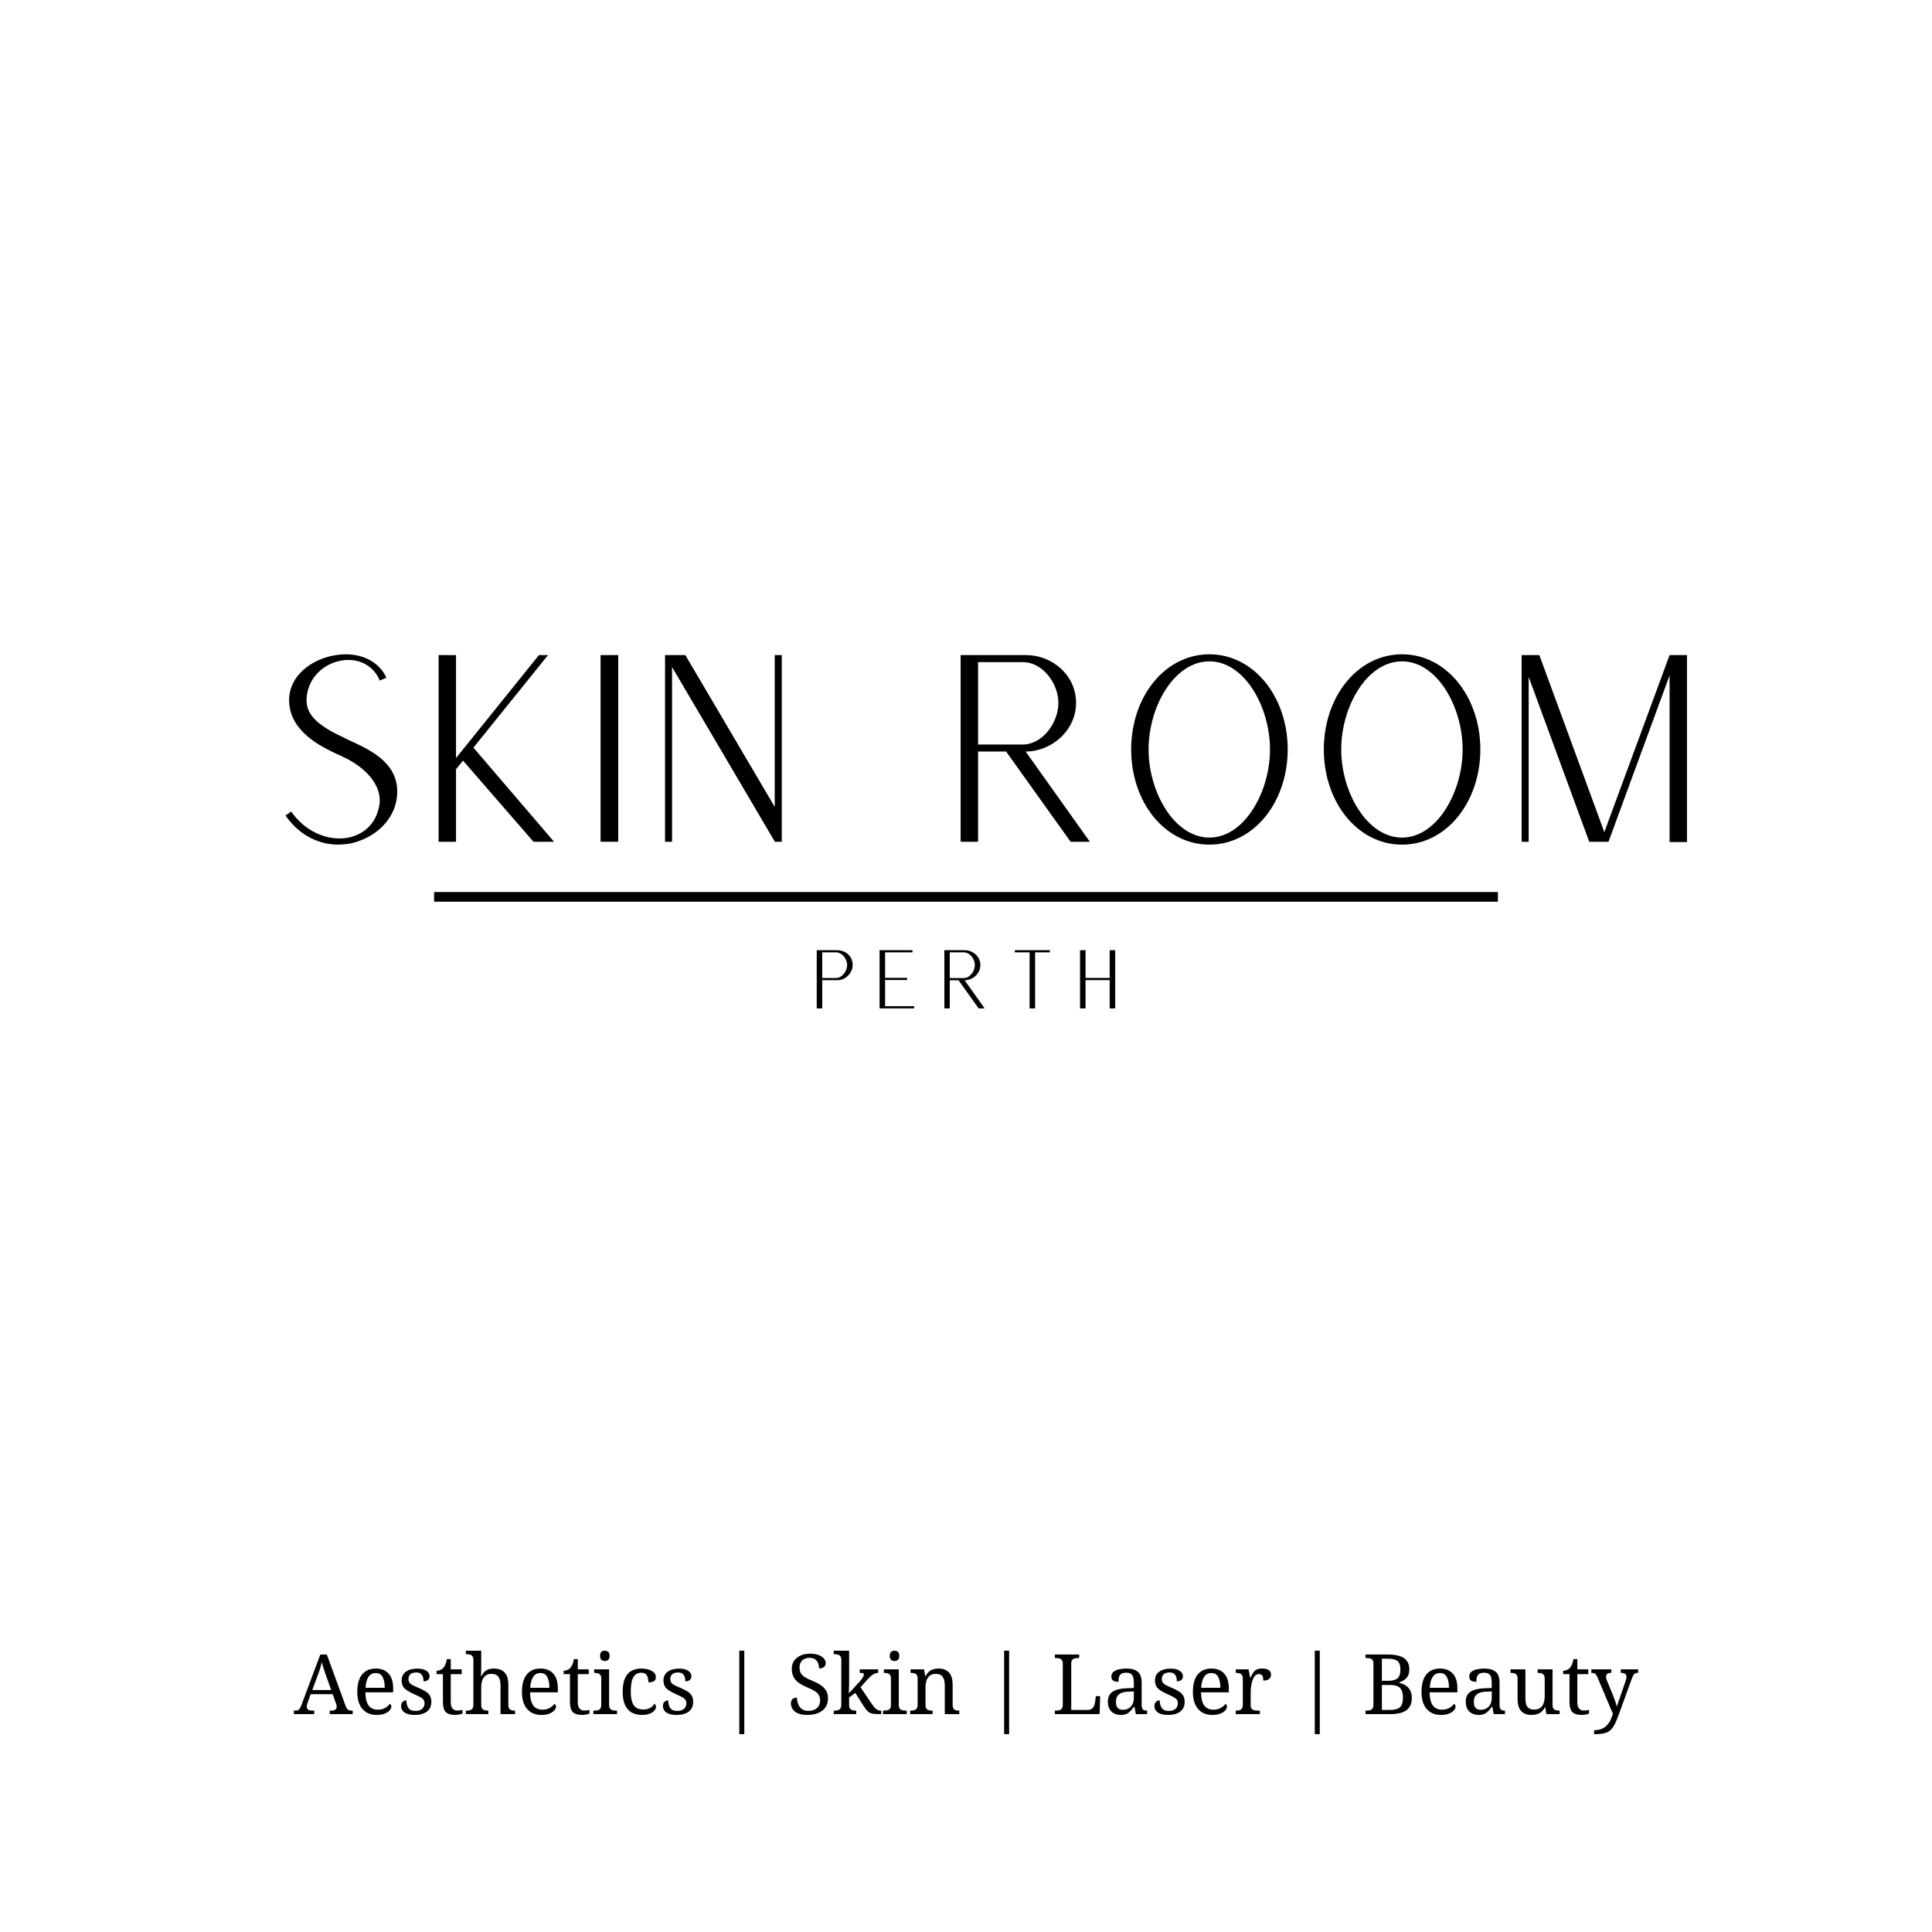 <svg xmlns="http://www.w3.org/2000/svg" xmlns:xlink="http://www.w3.org/1999/xlink" width="1080" zoomAndPan="magnify" viewBox="0 0 810 810" height="1080" preserveAspectRatio="xMidYMid meet" version="1.0"><defs><g/><clipPath id="e98843f2cb"><path d="M 182.004 373.992 L 627.996 373.992 L 627.996 378.047 L 182.004 378.047 Z M 182.004 373.992 " clip-rule="nonzero"/></clipPath></defs><g fill="#000000" fill-opacity="1"><g transform="translate(55.479, 352.912)"><g/></g></g><g fill="#000000" fill-opacity="1"><g transform="translate(110.965, 352.912)"><g><path d="M 30.844 1.203 C 33.578 1.094 35.094 0.984 37.172 0.438 C 46.984 -2.188 54.172 -9.375 55.375 -18.203 C 57.328 -32.484 44.797 -38.266 35.531 -42.516 C 34.984 -42.734 34.328 -43.062 33.797 -43.375 C 23.875 -47.953 17.328 -52.422 17.547 -59.625 C 18.094 -76.625 41.859 -82.734 48.281 -67.578 L 51.016 -68.781 C 48.281 -75.094 40.328 -80.328 28.672 -78.047 C 19.188 -76.188 10.469 -69.438 10.25 -59.844 C 9.922 -46.328 23.875 -39.781 30.625 -36.625 C 31.281 -36.406 31.828 -36.078 32.484 -35.75 C 42.734 -31.172 49.484 -23.219 48.062 -15.156 C 45.016 1.969 22.453 3.484 11.125 -12.641 L 8.719 -11.016 C 15.047 -1.969 23.547 1.203 30.844 1.203 Z M 30.844 1.203 "/></g></g></g><g fill="#000000" fill-opacity="1"><g transform="translate(172.984, 352.912)"><g><path d="M 10.906 0 L 18.203 0 L 18.203 -30.406 L 21.141 -34.016 L 50.688 0 L 59.297 0 L 25.5 -39.453 L 56.781 -78.266 L 52.969 -78.266 L 18.203 -35.094 L 18.203 -78.266 L 10.906 -78.266 Z M 10.906 0 "/></g></g></g><g fill="#000000" fill-opacity="1"><g transform="translate(240.888, 352.912)"><g><path d="M 10.906 0 L 18.312 0 L 18.312 -78.266 L 10.906 -78.266 Z M 10.906 0 "/></g></g></g><g fill="#000000" fill-opacity="1"><g transform="translate(267.919, 352.912)"><g><path d="M 10.906 0 L 13.844 0 L 13.844 -73.25 L 56.891 -0.109 L 56.891 0 L 59.844 0 L 59.844 -78.266 L 56.891 -78.266 L 56.891 -14.609 L 19.406 -78.266 L 10.906 -78.266 Z M 10.906 0 "/></g></g></g><g fill="#000000" fill-opacity="1"><g transform="translate(336.368, 352.912)"><g/></g></g><g fill="#000000" fill-opacity="1"><g transform="translate(391.847, 352.912)"><g><path d="M 10.906 0 L 18.203 0 L 18.203 -37.828 L 29.969 -37.828 L 57 0 L 65.078 0 L 38.156 -37.828 C 49.047 -37.828 59.297 -46.656 59.297 -58.203 C 59.297 -70.094 49.047 -78.266 38.375 -78.266 L 10.906 -78.266 Z M 18.203 -40.766 L 18.203 -75.312 L 36.953 -75.312 C 45.234 -75.312 51.891 -66.484 51.891 -58.203 C 51.891 -49.922 45.234 -40.766 36.953 -40.766 Z M 18.203 -40.766 "/></g></g></g><g fill="#000000" fill-opacity="1"><g transform="translate(465.529, 352.912)"><g><path d="M 41.531 1.203 C 60.172 1.203 74.344 -16.672 74.344 -38.688 C 74.344 -60.719 60.172 -78.594 41.531 -78.594 C 22.781 -78.594 8.719 -60.719 8.719 -38.688 C 8.719 -16.672 22.781 1.203 41.531 1.203 Z M 41.531 -1.75 C 26.812 -1.75 16.016 -20.812 16.016 -38.688 C 16.016 -56.688 26.812 -75.641 41.531 -75.641 C 56.141 -75.641 66.922 -56.688 66.922 -38.688 C 66.922 -20.812 56.141 -1.75 41.531 -1.75 Z M 41.531 -1.75 "/></g></g></g><g fill="#000000" fill-opacity="1"><g transform="translate(546.295, 352.912)"><g><path d="M 41.531 1.203 C 60.172 1.203 74.344 -16.672 74.344 -38.688 C 74.344 -60.719 60.172 -78.594 41.531 -78.594 C 22.781 -78.594 8.719 -60.719 8.719 -38.688 C 8.719 -16.672 22.781 1.203 41.531 1.203 Z M 41.531 -1.75 C 26.812 -1.75 16.016 -20.812 16.016 -38.688 C 16.016 -56.688 26.812 -75.641 41.531 -75.641 C 56.141 -75.641 66.922 -56.688 66.922 -38.688 C 66.922 -20.812 56.141 -1.75 41.531 -1.75 Z M 41.531 -1.75 "/></g></g></g><g fill="#000000" fill-opacity="1"><g transform="translate(627.061, 352.912)"><g><path d="M 10.906 -78.266 L 10.906 0 L 13.844 0 L 13.844 -69.109 L 39.234 0 L 47.312 0 L 72.922 -69.766 L 72.922 0.109 L 80.219 0.109 L 80.219 -78.266 L 72.922 -78.266 L 45.562 -4.031 L 18.312 -78.266 Z M 10.906 -78.266 "/></g></g></g><g clip-path="url(#e98843f2cb)"><path fill="#000000" d="M 182.004 359.184 L 628.035 359.184 L 628.035 392.34 L 182.004 392.34 Z M 182.004 359.184 " fill-opacity="1" fill-rule="nonzero"/></g><g fill="#000000" fill-opacity="1"><g transform="translate(339.012, 422.778)"><g><path d="M 3.406 0 L 5.719 0 L 5.719 -11.828 L 12.234 -11.828 C 15.203 -11.828 18.469 -14.594 18.469 -18.188 C 18.469 -21.891 15.578 -24.406 11.906 -24.406 L 3.406 -24.406 Z M 5.719 -12.75 L 5.719 -23.5 L 11.484 -23.5 C 14.047 -23.5 16.156 -20.781 16.156 -18.188 C 16.156 -15.609 14.047 -12.75 11.484 -12.75 Z M 5.719 -12.75 "/></g></g></g><g fill="#000000" fill-opacity="1"><g transform="translate(365.36, 422.778)"><g><path d="M 3.406 0 L 17.922 0 L 17.922 -0.922 L 5.719 -0.922 L 5.719 -11.906 L 14.922 -11.906 L 14.922 -12.812 L 5.719 -12.812 L 5.719 -23.5 L 17.203 -23.5 L 17.203 -24.406 L 3.406 -24.406 Z M 3.406 0 "/></g></g></g><g fill="#000000" fill-opacity="1"><g transform="translate(392.524, 422.778)"><g><path d="M 3.406 0 L 5.672 0 L 5.672 -11.797 L 9.344 -11.797 L 17.781 0 L 20.297 0 L 11.906 -11.797 C 15.297 -11.797 18.5 -14.547 18.5 -18.156 C 18.5 -21.859 15.297 -24.406 11.969 -24.406 L 3.406 -24.406 Z M 5.672 -12.719 L 5.672 -23.5 L 11.531 -23.5 C 14.109 -23.5 16.188 -20.734 16.188 -18.156 C 16.188 -15.578 14.109 -12.719 11.531 -12.719 Z M 5.672 -12.719 "/></g></g></g><g fill="#000000" fill-opacity="1"><g transform="translate(422.067, 422.778)"><g><path d="M 9.594 0 L 11.906 0 L 11.906 -23.5 L 18.094 -23.5 L 18.094 -24.406 L 3.406 -24.406 L 3.406 -23.5 L 9.594 -23.5 Z M 9.594 0 "/></g></g></g><g fill="#000000" fill-opacity="1"><g transform="translate(449.4, 422.778)"><g><path d="M 3.406 0 L 5.719 0 L 5.719 -11.859 L 15.844 -11.859 L 15.844 0 L 18.156 0 L 18.156 -24.406 L 15.844 -24.406 L 15.844 -12.781 L 5.719 -12.781 L 5.719 -24.406 L 3.406 -24.406 Z M 3.406 0 "/></g></g></g><g fill="#000000" fill-opacity="1"><g transform="translate(123.199, 718.65)"><g><path d="M 0 0 L 0 -1.469 L 0.672 -1.469 C 1.129 -1.469 1.5 -1.535 1.781 -1.672 C 2.062 -1.816 2.316 -2.086 2.547 -2.484 C 2.785 -2.879 3.047 -3.453 3.328 -4.203 L 11.094 -24.984 L 13.828 -24.984 L 21.734 -3.328 C 21.922 -2.836 22.117 -2.457 22.328 -2.188 C 22.535 -1.914 22.789 -1.727 23.094 -1.625 C 23.406 -1.52 23.781 -1.469 24.219 -1.469 L 24.672 -1.469 L 24.672 0 L 15.047 0 L 15.047 -1.469 L 15.859 -1.469 C 16.555 -1.469 17.078 -1.602 17.422 -1.875 C 17.773 -2.145 17.953 -2.57 17.953 -3.156 C 17.953 -3.289 17.941 -3.422 17.922 -3.547 C 17.898 -3.68 17.867 -3.82 17.828 -3.969 C 17.797 -4.125 17.742 -4.281 17.672 -4.438 L 16.281 -8.359 L 7.062 -8.359 L 5.734 -4.688 C 5.672 -4.5 5.613 -4.312 5.562 -4.125 C 5.52 -3.938 5.484 -3.766 5.453 -3.609 C 5.43 -3.461 5.422 -3.32 5.422 -3.188 C 5.422 -2.602 5.613 -2.172 6 -1.891 C 6.383 -1.609 6.961 -1.469 7.734 -1.469 L 8.547 -1.469 L 8.547 0 Z M 7.734 -10.109 L 15.641 -10.109 L 13.469 -16.234 C 13.238 -16.941 13.008 -17.609 12.781 -18.234 C 12.562 -18.867 12.363 -19.477 12.188 -20.062 C 12.02 -20.645 11.863 -21.211 11.719 -21.766 C 11.602 -21.211 11.469 -20.672 11.312 -20.141 C 11.164 -19.617 11 -19.07 10.812 -18.5 C 10.625 -17.926 10.391 -17.281 10.109 -16.562 Z M 7.734 -10.109 "/></g></g></g><g fill="#000000" fill-opacity="1"><g transform="translate(147.868, 718.65)"><g><path d="M 10.047 0.344 C 7.504 0.344 5.516 -0.492 4.078 -2.172 C 2.641 -3.848 1.922 -6.203 1.922 -9.234 C 1.922 -12.504 2.598 -14.969 3.953 -16.625 C 5.305 -18.281 7.219 -19.109 9.688 -19.109 C 11.957 -19.109 13.738 -18.406 15.031 -17 C 16.32 -15.602 16.969 -13.52 16.969 -10.75 L 16.969 -9.141 L 5.312 -9.141 C 5.363 -6.586 5.828 -4.734 6.703 -3.578 C 7.578 -2.43 8.852 -1.859 10.531 -1.859 C 11.75 -1.859 12.781 -2.109 13.625 -2.609 C 14.477 -3.109 15.117 -3.676 15.547 -4.312 C 15.703 -4.238 15.848 -4.094 15.984 -3.875 C 16.129 -3.664 16.203 -3.41 16.203 -3.109 C 16.203 -2.648 15.977 -2.148 15.531 -1.609 C 15.094 -1.078 14.414 -0.617 13.5 -0.234 C 12.594 0.148 11.441 0.344 10.047 0.344 Z M 13.438 -11.031 C 13.438 -12.895 13.148 -14.391 12.578 -15.516 C 12.004 -16.648 11.02 -17.219 9.625 -17.219 C 8.344 -17.219 7.344 -16.688 6.625 -15.625 C 5.914 -14.562 5.504 -13.031 5.391 -11.031 Z M 13.438 -11.031 "/></g></g></g><g fill="#000000" fill-opacity="1"><g transform="translate(166.589, 718.65)"><g><path d="M 7.344 0.344 C 6.176 0.344 5.16 0.207 4.297 -0.062 C 3.441 -0.344 2.773 -0.758 2.297 -1.312 C 1.816 -1.863 1.578 -2.547 1.578 -3.359 C 1.578 -3.992 1.703 -4.484 1.953 -4.828 C 2.211 -5.18 2.508 -5.426 2.844 -5.562 C 3.188 -5.707 3.5 -5.781 3.781 -5.781 C 3.781 -4.562 4.051 -3.516 4.594 -2.641 C 5.145 -1.766 6.133 -1.328 7.562 -1.328 C 8.801 -1.328 9.75 -1.625 10.406 -2.219 C 11.07 -2.812 11.406 -3.578 11.406 -4.516 C 11.406 -5.098 11.281 -5.578 11.031 -5.953 C 10.789 -6.328 10.359 -6.691 9.734 -7.047 C 9.117 -7.41 8.242 -7.836 7.109 -8.328 C 5.91 -8.867 4.922 -9.391 4.141 -9.891 C 3.359 -10.391 2.773 -10.973 2.391 -11.641 C 2.004 -12.305 1.812 -13.141 1.812 -14.141 C 1.812 -15.723 2.41 -16.941 3.609 -17.797 C 4.816 -18.648 6.414 -19.078 8.406 -19.078 C 9.52 -19.078 10.457 -18.93 11.219 -18.641 C 11.977 -18.348 12.551 -17.957 12.938 -17.469 C 13.32 -16.977 13.516 -16.441 13.516 -15.859 C 13.516 -15.223 13.297 -14.711 12.859 -14.328 C 12.43 -13.941 11.805 -13.75 10.984 -13.75 C 10.984 -14.914 10.738 -15.828 10.25 -16.484 C 9.758 -17.141 9.004 -17.469 7.984 -17.469 C 6.785 -17.469 5.93 -17.203 5.422 -16.672 C 4.91 -16.148 4.656 -15.484 4.656 -14.672 C 4.656 -13.773 4.988 -13.086 5.656 -12.609 C 6.32 -12.141 7.438 -11.586 9 -10.953 C 10.227 -10.441 11.227 -9.926 12 -9.406 C 12.77 -8.895 13.336 -8.301 13.703 -7.625 C 14.066 -6.945 14.25 -6.117 14.25 -5.141 C 14.25 -3.328 13.617 -1.957 12.359 -1.031 C 11.098 -0.113 9.426 0.344 7.344 0.344 Z M 7.344 0.344 "/></g></g></g><g fill="#000000" fill-opacity="1"><g transform="translate(182.37, 718.65)"><g><path d="M 8.406 0.344 C 6.625 0.344 5.332 -0.055 4.531 -0.859 C 3.727 -1.66 3.328 -3.066 3.328 -5.078 L 3.328 -16.766 L 0.672 -16.766 L 0.672 -18.172 C 1.086 -18.172 1.551 -18.254 2.062 -18.422 C 2.57 -18.598 3.016 -18.883 3.391 -19.281 C 3.785 -19.707 4.113 -20.223 4.375 -20.828 C 4.633 -21.43 4.844 -22.176 5 -23.062 L 6.609 -23.062 L 6.609 -18.766 L 11.203 -18.766 L 11.203 -16.766 L 6.609 -16.766 L 6.609 -4.969 C 6.609 -3.781 6.852 -2.906 7.344 -2.344 C 7.832 -1.781 8.477 -1.5 9.281 -1.5 C 9.695 -1.5 10.078 -1.52 10.422 -1.562 C 10.773 -1.613 11.141 -1.676 11.516 -1.75 L 11.516 -0.203 C 11.211 -0.066 10.754 0.055 10.141 0.172 C 9.535 0.285 8.957 0.344 8.406 0.344 Z M 8.406 0.344 "/></g></g></g><g fill="#000000" fill-opacity="1"><g transform="translate(194.688, 718.65)"><g><path d="M 0.625 0 L 0.625 -1.469 L 0.906 -1.469 C 1.445 -1.469 1.93 -1.523 2.359 -1.641 C 2.797 -1.754 3.141 -1.992 3.391 -2.359 C 3.648 -2.723 3.781 -3.266 3.781 -3.984 L 3.781 -22.75 C 3.781 -23.445 3.645 -23.961 3.375 -24.297 C 3.102 -24.641 2.754 -24.863 2.328 -24.969 C 1.898 -25.07 1.426 -25.125 0.906 -25.125 L 0.625 -25.125 L 0.625 -26.594 L 7.062 -26.594 L 7.062 -18.906 C 7.062 -18.477 7.051 -18.035 7.031 -17.578 C 7.008 -17.129 6.988 -16.738 6.969 -16.406 C 6.945 -16.082 6.938 -15.922 6.938 -15.922 L 7.109 -15.922 C 7.453 -16.617 7.875 -17.207 8.375 -17.688 C 8.883 -18.164 9.457 -18.52 10.094 -18.75 C 10.738 -18.988 11.457 -19.109 12.25 -19.109 C 14.258 -19.109 15.789 -18.566 16.844 -17.484 C 17.906 -16.398 18.438 -14.656 18.438 -12.25 L 18.438 -3.984 C 18.438 -3.266 18.551 -2.723 18.781 -2.359 C 19.02 -1.992 19.344 -1.754 19.75 -1.641 C 20.164 -1.523 20.629 -1.469 21.141 -1.469 L 21.25 -1.469 L 21.25 0 L 15.156 0 L 15.156 -12.078 C 15.156 -13.586 14.867 -14.766 14.297 -15.609 C 13.723 -16.453 12.727 -16.875 11.312 -16.875 C 10.352 -16.875 9.555 -16.641 8.922 -16.172 C 8.297 -15.703 7.828 -15.039 7.516 -14.188 C 7.211 -13.344 7.062 -12.348 7.062 -11.203 L 7.062 -3.812 C 7.062 -3.133 7.195 -2.625 7.469 -2.281 C 7.738 -1.945 8.086 -1.727 8.516 -1.625 C 8.953 -1.52 9.426 -1.469 9.938 -1.469 L 10.047 -1.469 L 10.047 0 Z M 0.625 0 "/></g></g></g><g fill="#000000" fill-opacity="1"><g transform="translate(216.908, 718.65)"><g><path d="M 10.047 0.344 C 7.504 0.344 5.516 -0.492 4.078 -2.172 C 2.641 -3.848 1.922 -6.203 1.922 -9.234 C 1.922 -12.504 2.598 -14.969 3.953 -16.625 C 5.305 -18.281 7.219 -19.109 9.688 -19.109 C 11.957 -19.109 13.738 -18.406 15.031 -17 C 16.32 -15.602 16.969 -13.52 16.969 -10.75 L 16.969 -9.141 L 5.312 -9.141 C 5.363 -6.586 5.828 -4.734 6.703 -3.578 C 7.578 -2.43 8.852 -1.859 10.531 -1.859 C 11.75 -1.859 12.781 -2.109 13.625 -2.609 C 14.477 -3.109 15.117 -3.676 15.547 -4.312 C 15.703 -4.238 15.848 -4.094 15.984 -3.875 C 16.129 -3.664 16.203 -3.41 16.203 -3.109 C 16.203 -2.648 15.977 -2.148 15.531 -1.609 C 15.094 -1.078 14.414 -0.617 13.5 -0.234 C 12.594 0.148 11.441 0.344 10.047 0.344 Z M 13.438 -11.031 C 13.438 -12.895 13.148 -14.391 12.578 -15.516 C 12.004 -16.648 11.02 -17.219 9.625 -17.219 C 8.344 -17.219 7.344 -16.688 6.625 -15.625 C 5.914 -14.562 5.504 -13.031 5.391 -11.031 Z M 13.438 -11.031 "/></g></g></g><g fill="#000000" fill-opacity="1"><g transform="translate(235.628, 718.65)"><g><path d="M 8.406 0.344 C 6.625 0.344 5.332 -0.055 4.531 -0.859 C 3.727 -1.66 3.328 -3.066 3.328 -5.078 L 3.328 -16.766 L 0.672 -16.766 L 0.672 -18.172 C 1.086 -18.172 1.551 -18.254 2.062 -18.422 C 2.57 -18.598 3.016 -18.883 3.391 -19.281 C 3.785 -19.707 4.113 -20.223 4.375 -20.828 C 4.633 -21.43 4.844 -22.176 5 -23.062 L 6.609 -23.062 L 6.609 -18.766 L 11.203 -18.766 L 11.203 -16.766 L 6.609 -16.766 L 6.609 -4.969 C 6.609 -3.781 6.852 -2.906 7.344 -2.344 C 7.832 -1.781 8.477 -1.5 9.281 -1.5 C 9.695 -1.5 10.078 -1.52 10.422 -1.562 C 10.773 -1.613 11.141 -1.676 11.516 -1.75 L 11.516 -0.203 C 11.211 -0.066 10.754 0.055 10.141 0.172 C 9.535 0.285 8.957 0.344 8.406 0.344 Z M 8.406 0.344 "/></g></g></g><g fill="#000000" fill-opacity="1"><g transform="translate(247.946, 718.65)"><g><path d="M 0.812 0 L 0.812 -1.469 L 1.266 -1.469 C 1.773 -1.469 2.242 -1.52 2.672 -1.625 C 3.109 -1.727 3.457 -1.945 3.719 -2.281 C 3.988 -2.625 4.125 -3.133 4.125 -3.812 L 4.125 -14.906 C 4.125 -15.602 3.988 -16.117 3.719 -16.453 C 3.457 -16.797 3.109 -17.02 2.672 -17.125 C 2.242 -17.238 1.773 -17.297 1.266 -17.297 L 1.156 -17.297 L 1.156 -18.766 L 7.422 -18.766 L 7.422 -3.984 C 7.422 -3.266 7.547 -2.723 7.797 -2.359 C 8.055 -1.992 8.406 -1.754 8.844 -1.641 C 9.289 -1.523 9.773 -1.469 10.297 -1.469 L 10.75 -1.469 L 10.75 0 Z M 5.641 -22.266 C 5.078 -22.266 4.602 -22.426 4.219 -22.75 C 3.832 -23.07 3.641 -23.633 3.641 -24.438 C 3.641 -25.25 3.832 -25.812 4.219 -26.125 C 4.602 -26.438 5.078 -26.594 5.641 -26.594 C 6.172 -26.594 6.633 -26.438 7.031 -26.125 C 7.426 -25.812 7.625 -25.25 7.625 -24.438 C 7.625 -23.633 7.426 -23.07 7.031 -22.75 C 6.633 -22.426 6.172 -22.266 5.641 -22.266 Z M 5.641 -22.266 "/></g></g></g><g fill="#000000" fill-opacity="1"><g transform="translate(259.143, 718.65)"><g><path d="M 9.906 0.344 C 8.363 0.344 6.988 0.02 5.781 -0.625 C 4.582 -1.281 3.641 -2.312 2.953 -3.719 C 2.266 -5.133 1.922 -6.988 1.922 -9.281 C 1.922 -11.77 2.266 -13.734 2.953 -15.172 C 3.641 -16.609 4.57 -17.625 5.75 -18.219 C 6.938 -18.812 8.266 -19.109 9.734 -19.109 C 10.711 -19.109 11.664 -18.977 12.594 -18.719 C 13.531 -18.469 14.301 -18.078 14.906 -17.547 C 15.508 -17.023 15.812 -16.359 15.812 -15.547 C 15.812 -15.004 15.695 -14.566 15.469 -14.234 C 15.238 -13.91 14.895 -13.676 14.438 -13.531 C 13.977 -13.395 13.398 -13.328 12.703 -13.328 C 12.703 -14.078 12.613 -14.754 12.438 -15.359 C 12.27 -15.973 11.973 -16.457 11.547 -16.812 C 11.129 -17.176 10.523 -17.359 9.734 -17.359 C 8.848 -17.359 8.07 -17.125 7.406 -16.656 C 6.738 -16.188 6.223 -15.367 5.859 -14.203 C 5.492 -13.035 5.312 -11.406 5.312 -9.312 C 5.312 -7.656 5.492 -6.273 5.859 -5.172 C 6.223 -4.078 6.789 -3.258 7.562 -2.719 C 8.332 -2.188 9.348 -1.922 10.609 -1.922 C 11.328 -1.922 11.988 -2.023 12.594 -2.234 C 13.207 -2.453 13.738 -2.742 14.188 -3.109 C 14.645 -3.484 15.004 -3.906 15.266 -4.375 C 15.453 -4.238 15.598 -4.055 15.703 -3.828 C 15.805 -3.609 15.859 -3.336 15.859 -3.016 C 15.859 -2.473 15.633 -1.945 15.188 -1.438 C 14.75 -0.926 14.094 -0.5 13.219 -0.156 C 12.344 0.176 11.238 0.344 9.906 0.344 Z M 9.906 0.344 "/></g></g></g><g fill="#000000" fill-opacity="1"><g transform="translate(276.359, 718.65)"><g><path d="M 7.344 0.344 C 6.176 0.344 5.16 0.207 4.297 -0.062 C 3.441 -0.344 2.773 -0.758 2.297 -1.312 C 1.816 -1.863 1.578 -2.547 1.578 -3.359 C 1.578 -3.992 1.703 -4.484 1.953 -4.828 C 2.211 -5.18 2.508 -5.426 2.844 -5.562 C 3.188 -5.707 3.5 -5.781 3.781 -5.781 C 3.781 -4.562 4.051 -3.516 4.594 -2.641 C 5.145 -1.766 6.133 -1.328 7.562 -1.328 C 8.801 -1.328 9.75 -1.625 10.406 -2.219 C 11.07 -2.812 11.406 -3.578 11.406 -4.516 C 11.406 -5.098 11.281 -5.578 11.031 -5.953 C 10.789 -6.328 10.359 -6.691 9.734 -7.047 C 9.117 -7.41 8.242 -7.836 7.109 -8.328 C 5.91 -8.867 4.922 -9.391 4.141 -9.891 C 3.359 -10.391 2.773 -10.973 2.391 -11.641 C 2.004 -12.305 1.812 -13.141 1.812 -14.141 C 1.812 -15.723 2.41 -16.941 3.609 -17.797 C 4.816 -18.648 6.414 -19.078 8.406 -19.078 C 9.52 -19.078 10.457 -18.93 11.219 -18.641 C 11.977 -18.348 12.551 -17.957 12.938 -17.469 C 13.32 -16.977 13.516 -16.441 13.516 -15.859 C 13.516 -15.223 13.297 -14.711 12.859 -14.328 C 12.43 -13.941 11.805 -13.75 10.984 -13.75 C 10.984 -14.914 10.738 -15.828 10.25 -16.484 C 9.758 -17.141 9.004 -17.469 7.984 -17.469 C 6.785 -17.469 5.93 -17.203 5.422 -16.672 C 4.91 -16.148 4.656 -15.484 4.656 -14.672 C 4.656 -13.773 4.988 -13.086 5.656 -12.609 C 6.32 -12.141 7.438 -11.586 9 -10.953 C 10.227 -10.441 11.227 -9.926 12 -9.406 C 12.77 -8.895 13.336 -8.301 13.703 -7.625 C 14.066 -6.945 14.25 -6.117 14.25 -5.141 C 14.25 -3.328 13.617 -1.957 12.359 -1.031 C 11.098 -0.113 9.426 0.344 7.344 0.344 Z M 7.344 0.344 "/></g></g></g><g fill="#000000" fill-opacity="1"><g transform="translate(292.141, 718.65)"><g/></g></g><g fill="#000000" fill-opacity="1"><g transform="translate(301.239, 718.65)"><g><path d="M 8.719 8.406 L 8.719 -26.594 L 10.812 -26.594 L 10.812 8.406 Z M 8.719 8.406 "/></g></g></g><g fill="#000000" fill-opacity="1"><g transform="translate(320.799, 718.65)"><g/></g></g><g fill="#000000" fill-opacity="1"><g transform="translate(329.897, 718.65)"><g><path d="M 8.641 0.344 C 7.504 0.344 6.5 0.227 5.625 0 C 4.75 -0.227 4.02 -0.566 3.438 -1.016 C 2.852 -1.461 2.414 -1.988 2.125 -2.594 C 1.832 -3.195 1.688 -3.859 1.688 -4.578 C 1.688 -5.047 1.785 -5.453 1.984 -5.797 C 2.18 -6.148 2.461 -6.426 2.828 -6.625 C 3.203 -6.832 3.66 -6.938 4.203 -6.938 C 4.242 -5.977 4.426 -5.07 4.75 -4.219 C 5.082 -3.363 5.586 -2.672 6.266 -2.141 C 6.941 -1.617 7.828 -1.359 8.922 -1.359 C 10.484 -1.359 11.707 -1.738 12.594 -2.5 C 13.488 -3.258 13.938 -4.352 13.938 -5.781 C 13.938 -6.633 13.766 -7.359 13.422 -7.953 C 13.086 -8.555 12.523 -9.113 11.734 -9.625 C 10.953 -10.133 9.875 -10.672 8.5 -11.234 C 7.051 -11.836 5.848 -12.488 4.891 -13.188 C 3.941 -13.895 3.234 -14.719 2.766 -15.656 C 2.297 -16.602 2.062 -17.719 2.062 -19 C 2.062 -20.332 2.395 -21.469 3.062 -22.406 C 3.727 -23.352 4.641 -24.078 5.797 -24.578 C 6.953 -25.086 8.266 -25.344 9.734 -25.344 C 11.129 -25.344 12.312 -25.156 13.281 -24.781 C 14.25 -24.406 14.988 -23.922 15.5 -23.328 C 16.02 -22.734 16.281 -22.098 16.281 -21.422 C 16.281 -20.672 16.023 -20.102 15.516 -19.719 C 15.016 -19.332 14.348 -19.141 13.516 -19.141 C 13.516 -19.867 13.391 -20.57 13.141 -21.25 C 12.898 -21.926 12.492 -22.484 11.922 -22.922 C 11.348 -23.367 10.57 -23.594 9.594 -23.594 C 8.238 -23.594 7.188 -23.227 6.438 -22.5 C 5.688 -21.781 5.312 -20.812 5.312 -19.594 C 5.312 -18.664 5.477 -17.879 5.812 -17.234 C 6.156 -16.598 6.723 -16.023 7.516 -15.516 C 8.316 -15.016 9.395 -14.488 10.75 -13.938 C 12.125 -13.375 13.297 -12.758 14.266 -12.094 C 15.234 -11.426 15.973 -10.66 16.484 -9.797 C 16.992 -8.93 17.25 -7.895 17.25 -6.688 C 17.25 -5.188 16.898 -3.914 16.203 -2.875 C 15.504 -1.844 14.504 -1.047 13.203 -0.484 C 11.91 0.066 10.391 0.344 8.641 0.344 Z M 8.641 0.344 "/></g></g></g><g fill="#000000" fill-opacity="1"><g transform="translate(348.933, 718.65)"><g><path d="M 0.625 0 L 0.625 -1.469 L 0.906 -1.469 C 1.445 -1.469 1.93 -1.523 2.359 -1.641 C 2.797 -1.754 3.141 -1.992 3.391 -2.359 C 3.648 -2.723 3.781 -3.266 3.781 -3.984 L 3.781 -22.75 C 3.781 -23.445 3.645 -23.961 3.375 -24.297 C 3.102 -24.641 2.754 -24.863 2.328 -24.969 C 1.898 -25.07 1.426 -25.125 0.906 -25.125 L 0.625 -25.125 L 0.625 -26.594 L 7.062 -26.594 L 7.062 -13.094 C 7.062 -12.789 7.055 -12.395 7.047 -11.906 C 7.035 -11.414 7.02 -10.922 7 -10.422 C 6.977 -9.93 6.961 -9.52 6.953 -9.188 C 6.941 -8.852 6.938 -8.688 6.938 -8.688 L 11.312 -13.469 C 11.82 -14.031 12.207 -14.504 12.469 -14.891 C 12.738 -15.273 12.93 -15.602 13.047 -15.875 C 13.172 -16.145 13.234 -16.383 13.234 -16.594 C 13.234 -16.895 13.094 -17.086 12.812 -17.172 C 12.531 -17.254 12.098 -17.297 11.516 -17.297 L 11.516 -18.766 L 19.25 -18.766 L 19.25 -17.297 C 18.852 -17.297 18.457 -17.223 18.062 -17.078 C 17.664 -16.941 17.27 -16.734 16.875 -16.453 C 16.477 -16.172 16.066 -15.828 15.641 -15.422 C 15.223 -15.016 14.781 -14.551 14.312 -14.031 L 11.859 -11.266 L 16.516 -4.344 C 17.129 -3.406 17.734 -2.691 18.328 -2.203 C 18.922 -1.711 19.613 -1.469 20.406 -1.469 L 20.516 -1.469 L 20.516 0 L 20.016 0 C 19.016 0 18.176 -0.031 17.5 -0.094 C 16.82 -0.164 16.254 -0.312 15.797 -0.531 C 15.348 -0.758 14.914 -1.098 14.5 -1.547 C 14.094 -2.004 13.645 -2.617 13.156 -3.391 L 9.656 -8.891 L 7.062 -6.969 L 7.062 -3.812 C 7.062 -3.133 7.195 -2.625 7.469 -2.281 C 7.738 -1.945 8.086 -1.727 8.516 -1.625 C 8.953 -1.52 9.426 -1.469 9.938 -1.469 L 10.047 -1.469 L 10.047 0 Z M 0.625 0 "/></g></g></g><g fill="#000000" fill-opacity="1"><g transform="translate(369.403, 718.65)"><g><path d="M 0.812 0 L 0.812 -1.469 L 1.266 -1.469 C 1.773 -1.469 2.242 -1.52 2.672 -1.625 C 3.109 -1.727 3.457 -1.945 3.719 -2.281 C 3.988 -2.625 4.125 -3.133 4.125 -3.812 L 4.125 -14.906 C 4.125 -15.602 3.988 -16.117 3.719 -16.453 C 3.457 -16.797 3.109 -17.02 2.672 -17.125 C 2.242 -17.238 1.773 -17.297 1.266 -17.297 L 1.156 -17.297 L 1.156 -18.766 L 7.422 -18.766 L 7.422 -3.984 C 7.422 -3.266 7.547 -2.723 7.797 -2.359 C 8.055 -1.992 8.406 -1.754 8.844 -1.641 C 9.289 -1.523 9.773 -1.469 10.297 -1.469 L 10.75 -1.469 L 10.75 0 Z M 5.641 -22.266 C 5.078 -22.266 4.602 -22.426 4.219 -22.75 C 3.832 -23.07 3.641 -23.633 3.641 -24.438 C 3.641 -25.25 3.832 -25.812 4.219 -26.125 C 4.602 -26.438 5.078 -26.594 5.641 -26.594 C 6.172 -26.594 6.633 -26.438 7.031 -26.125 C 7.426 -25.812 7.625 -25.25 7.625 -24.438 C 7.625 -23.633 7.426 -23.07 7.031 -22.75 C 6.633 -22.426 6.172 -22.266 5.641 -22.266 Z M 5.641 -22.266 "/></g></g></g><g fill="#000000" fill-opacity="1"><g transform="translate(380.601, 718.65)"><g><path d="M 0.984 0 L 0.984 -1.469 L 1.266 -1.469 C 1.797 -1.469 2.273 -1.523 2.703 -1.641 C 3.141 -1.754 3.484 -1.992 3.734 -2.359 C 3.992 -2.723 4.125 -3.266 4.125 -3.984 L 4.125 -14.906 C 4.125 -15.602 3.992 -16.117 3.734 -16.453 C 3.484 -16.797 3.145 -17.02 2.719 -17.125 C 2.301 -17.238 1.836 -17.297 1.328 -17.297 L 1.156 -17.297 L 1.156 -18.766 L 6.828 -18.766 L 7.281 -15.922 L 7.453 -15.922 C 8.18 -17.234 8.992 -18.094 9.891 -18.5 C 10.785 -18.906 11.797 -19.109 12.922 -19.109 C 14.766 -19.109 16.203 -18.566 17.234 -17.484 C 18.273 -16.398 18.797 -14.656 18.797 -12.25 L 18.797 -3.984 C 18.797 -3.266 18.906 -2.723 19.125 -2.359 C 19.344 -1.992 19.648 -1.754 20.047 -1.641 C 20.453 -1.523 20.91 -1.469 21.422 -1.469 L 21.594 -1.469 L 21.594 0 L 15.5 0 L 15.5 -12.078 C 15.5 -13.586 15.211 -14.766 14.641 -15.609 C 14.078 -16.453 13.082 -16.875 11.656 -16.875 C 10.602 -16.875 9.766 -16.609 9.141 -16.078 C 8.523 -15.555 8.082 -14.863 7.812 -14 C 7.551 -13.133 7.422 -12.203 7.422 -11.203 L 7.422 -3.812 C 7.422 -3.133 7.547 -2.625 7.797 -2.281 C 8.055 -1.945 8.395 -1.727 8.812 -1.625 C 9.238 -1.52 9.707 -1.469 10.219 -1.469 L 10.391 -1.469 L 10.391 0 Z M 0.984 0 "/></g></g></g><g fill="#000000" fill-opacity="1"><g transform="translate(403.17, 718.65)"><g/></g></g><g fill="#000000" fill-opacity="1"><g transform="translate(412.268, 718.65)"><g><path d="M 8.719 8.406 L 8.719 -26.594 L 10.812 -26.594 L 10.812 8.406 Z M 8.719 8.406 "/></g></g></g><g fill="#000000" fill-opacity="1"><g transform="translate(431.829, 718.65)"><g/></g></g><g fill="#000000" fill-opacity="1"><g transform="translate(440.927, 718.65)"><g><path d="M 1.328 0 L 1.328 -1.469 L 1.781 -1.469 C 2.32 -1.469 2.805 -1.523 3.234 -1.641 C 3.672 -1.754 4.016 -1.992 4.266 -2.359 C 4.523 -2.723 4.656 -3.266 4.656 -3.984 L 4.656 -21 C 4.656 -21.75 4.523 -22.297 4.266 -22.641 C 4.016 -22.992 3.672 -23.227 3.234 -23.344 C 2.805 -23.457 2.32 -23.516 1.781 -23.516 L 1.328 -23.516 L 1.328 -24.984 L 11.516 -24.984 L 11.516 -23.516 L 11.062 -23.516 C 10.551 -23.516 10.078 -23.461 9.641 -23.359 C 9.211 -23.254 8.863 -23.031 8.594 -22.688 C 8.32 -22.352 8.188 -21.836 8.188 -21.141 L 8.188 -1.75 L 15.078 -1.75 C 15.785 -1.75 16.352 -1.906 16.781 -2.219 C 17.219 -2.531 17.539 -2.93 17.75 -3.422 C 17.957 -3.922 18.098 -4.414 18.172 -4.906 L 18.516 -7.531 L 20.328 -7.531 L 20.094 0 Z M 1.328 0 "/></g></g></g><g fill="#000000" fill-opacity="1"><g transform="translate(462.727, 718.65)"><g><path d="M 7.172 0.344 C 6.148 0.344 5.223 0.141 4.391 -0.266 C 3.566 -0.672 2.922 -1.285 2.453 -2.109 C 1.984 -2.941 1.75 -3.988 1.75 -5.25 C 1.75 -7.113 2.406 -8.488 3.719 -9.375 C 5.039 -10.258 7.047 -10.75 9.734 -10.844 L 12.641 -10.953 L 12.641 -13.062 C 12.641 -13.895 12.566 -14.629 12.422 -15.266 C 12.285 -15.91 11.984 -16.422 11.516 -16.797 C 11.047 -17.172 10.332 -17.359 9.375 -17.359 C 8.488 -17.359 7.812 -17.191 7.344 -16.859 C 6.883 -16.535 6.578 -16.086 6.422 -15.516 C 6.266 -14.953 6.188 -14.297 6.188 -13.547 C 5.207 -13.547 4.469 -13.711 3.969 -14.047 C 3.469 -14.391 3.219 -14.957 3.219 -15.75 C 3.219 -16.562 3.504 -17.211 4.078 -17.703 C 4.648 -18.191 5.414 -18.547 6.375 -18.766 C 7.332 -18.992 8.379 -19.109 9.516 -19.109 C 11.66 -19.109 13.266 -18.648 14.328 -17.734 C 15.391 -16.828 15.922 -15.27 15.922 -13.062 L 15.922 -3.984 C 15.922 -3.336 15.988 -2.832 16.125 -2.469 C 16.27 -2.102 16.504 -1.844 16.828 -1.688 C 17.16 -1.539 17.582 -1.469 18.094 -1.469 L 18.203 -1.469 L 18.203 0 L 13.469 0 L 12.922 -3.016 L 12.641 -3.016 C 12.148 -2.359 11.672 -1.781 11.203 -1.281 C 10.734 -0.781 10.188 -0.383 9.562 -0.094 C 8.945 0.195 8.148 0.344 7.172 0.344 Z M 7.984 -1.812 C 8.941 -1.812 9.766 -2.008 10.453 -2.406 C 11.141 -2.812 11.676 -3.379 12.062 -4.109 C 12.445 -4.848 12.641 -5.707 12.641 -6.688 L 12.641 -9.516 L 10.391 -9.422 C 9.066 -9.367 8.023 -9.164 7.266 -8.812 C 6.504 -8.469 5.957 -7.984 5.625 -7.359 C 5.301 -6.742 5.141 -5.984 5.141 -5.078 C 5.141 -4.348 5.242 -3.742 5.453 -3.266 C 5.672 -2.797 5.988 -2.438 6.406 -2.188 C 6.82 -1.938 7.348 -1.812 7.984 -1.812 Z M 7.984 -1.812 "/></g></g></g><g fill="#000000" fill-opacity="1"><g transform="translate(482.428, 718.65)"><g><path d="M 7.344 0.344 C 6.176 0.344 5.16 0.207 4.297 -0.062 C 3.441 -0.344 2.773 -0.758 2.297 -1.312 C 1.816 -1.863 1.578 -2.547 1.578 -3.359 C 1.578 -3.992 1.703 -4.484 1.953 -4.828 C 2.211 -5.18 2.508 -5.426 2.844 -5.562 C 3.188 -5.707 3.5 -5.781 3.781 -5.781 C 3.781 -4.562 4.051 -3.516 4.594 -2.641 C 5.145 -1.766 6.133 -1.328 7.562 -1.328 C 8.801 -1.328 9.75 -1.625 10.406 -2.219 C 11.07 -2.812 11.406 -3.578 11.406 -4.516 C 11.406 -5.098 11.281 -5.578 11.031 -5.953 C 10.789 -6.328 10.359 -6.691 9.734 -7.047 C 9.117 -7.41 8.242 -7.836 7.109 -8.328 C 5.91 -8.867 4.922 -9.391 4.141 -9.891 C 3.359 -10.391 2.773 -10.973 2.391 -11.641 C 2.004 -12.305 1.812 -13.141 1.812 -14.141 C 1.812 -15.723 2.41 -16.941 3.609 -17.797 C 4.816 -18.648 6.414 -19.078 8.406 -19.078 C 9.52 -19.078 10.457 -18.93 11.219 -18.641 C 11.977 -18.348 12.551 -17.957 12.938 -17.469 C 13.32 -16.977 13.516 -16.441 13.516 -15.859 C 13.516 -15.223 13.297 -14.711 12.859 -14.328 C 12.43 -13.941 11.805 -13.75 10.984 -13.75 C 10.984 -14.914 10.738 -15.828 10.25 -16.484 C 9.758 -17.141 9.004 -17.469 7.984 -17.469 C 6.785 -17.469 5.93 -17.203 5.422 -16.672 C 4.91 -16.148 4.656 -15.484 4.656 -14.672 C 4.656 -13.773 4.988 -13.086 5.656 -12.609 C 6.32 -12.141 7.438 -11.586 9 -10.953 C 10.227 -10.441 11.227 -9.926 12 -9.406 C 12.77 -8.895 13.336 -8.301 13.703 -7.625 C 14.066 -6.945 14.25 -6.117 14.25 -5.141 C 14.25 -3.328 13.617 -1.957 12.359 -1.031 C 11.098 -0.113 9.426 0.344 7.344 0.344 Z M 7.344 0.344 "/></g></g></g><g fill="#000000" fill-opacity="1"><g transform="translate(498.209, 718.65)"><g><path d="M 10.047 0.344 C 7.504 0.344 5.516 -0.492 4.078 -2.172 C 2.641 -3.848 1.922 -6.203 1.922 -9.234 C 1.922 -12.504 2.598 -14.969 3.953 -16.625 C 5.305 -18.281 7.219 -19.109 9.688 -19.109 C 11.957 -19.109 13.738 -18.406 15.031 -17 C 16.32 -15.602 16.969 -13.52 16.969 -10.75 L 16.969 -9.141 L 5.312 -9.141 C 5.363 -6.586 5.828 -4.734 6.703 -3.578 C 7.578 -2.43 8.852 -1.859 10.531 -1.859 C 11.75 -1.859 12.781 -2.109 13.625 -2.609 C 14.477 -3.109 15.117 -3.676 15.547 -4.312 C 15.703 -4.238 15.848 -4.094 15.984 -3.875 C 16.129 -3.664 16.203 -3.41 16.203 -3.109 C 16.203 -2.648 15.977 -2.148 15.531 -1.609 C 15.094 -1.078 14.414 -0.617 13.5 -0.234 C 12.594 0.148 11.441 0.344 10.047 0.344 Z M 13.438 -11.031 C 13.438 -12.895 13.148 -14.391 12.578 -15.516 C 12.004 -16.648 11.02 -17.219 9.625 -17.219 C 8.344 -17.219 7.344 -16.688 6.625 -15.625 C 5.914 -14.562 5.504 -13.031 5.391 -11.031 Z M 13.438 -11.031 "/></g></g></g><g fill="#000000" fill-opacity="1"><g transform="translate(516.93, 718.65)"><g><path d="M 1.156 0 L 1.156 -1.469 L 1.266 -1.469 C 1.797 -1.469 2.273 -1.523 2.703 -1.641 C 3.141 -1.754 3.484 -1.992 3.734 -2.359 C 3.992 -2.723 4.125 -3.266 4.125 -3.984 L 4.125 -14.906 C 4.125 -15.602 3.988 -16.117 3.719 -16.453 C 3.457 -16.797 3.109 -17.02 2.672 -17.125 C 2.242 -17.238 1.773 -17.297 1.266 -17.297 L 1.156 -17.297 L 1.156 -18.766 L 6.547 -18.766 L 7.203 -15.297 L 7.391 -15.297 C 7.691 -15.992 8.016 -16.633 8.359 -17.219 C 8.711 -17.801 9.18 -18.258 9.766 -18.594 C 10.348 -18.938 11.156 -19.109 12.188 -19.109 C 13.469 -19.109 14.414 -18.883 15.031 -18.438 C 15.645 -18 15.953 -17.375 15.953 -16.562 C 15.953 -15.832 15.703 -15.234 15.203 -14.766 C 14.703 -14.297 13.867 -14.062 12.703 -14.062 C 12.703 -14.719 12.645 -15.242 12.531 -15.641 C 12.414 -16.035 12.223 -16.328 11.953 -16.516 C 11.68 -16.703 11.312 -16.797 10.844 -16.797 C 10.195 -16.797 9.648 -16.539 9.203 -16.031 C 8.766 -15.52 8.414 -14.863 8.156 -14.062 C 7.895 -13.27 7.707 -12.445 7.594 -11.594 C 7.477 -10.75 7.422 -9.988 7.422 -9.312 L 7.422 -3.812 C 7.422 -3.133 7.551 -2.625 7.812 -2.281 C 8.082 -1.945 8.43 -1.727 8.859 -1.625 C 9.297 -1.52 9.773 -1.469 10.297 -1.469 L 11.266 -1.469 L 11.266 0 Z M 1.156 0 "/></g></g></g><g fill="#000000" fill-opacity="1"><g transform="translate(533.411, 718.65)"><g/></g></g><g fill="#000000" fill-opacity="1"><g transform="translate(542.509, 718.65)"><g><path d="M 8.719 8.406 L 8.719 -26.594 L 10.812 -26.594 L 10.812 8.406 Z M 8.719 8.406 "/></g></g></g><g fill="#000000" fill-opacity="1"><g transform="translate(562.07, 718.65)"><g/></g></g><g fill="#000000" fill-opacity="1"><g transform="translate(571.168, 718.65)"><g><path d="M 1.328 0 L 1.328 -1.469 L 1.781 -1.469 C 2.32 -1.469 2.805 -1.523 3.234 -1.641 C 3.672 -1.754 4.016 -1.992 4.266 -2.359 C 4.523 -2.723 4.656 -3.266 4.656 -3.984 L 4.656 -21.141 C 4.656 -21.836 4.52 -22.352 4.25 -22.688 C 3.977 -23.031 3.629 -23.254 3.203 -23.359 C 2.773 -23.461 2.301 -23.516 1.781 -23.516 L 1.328 -23.516 L 1.328 -24.984 L 10.703 -24.984 C 13.742 -24.984 16.004 -24.473 17.484 -23.453 C 18.961 -22.441 19.703 -20.863 19.703 -18.719 C 19.703 -17.695 19.516 -16.82 19.141 -16.094 C 18.766 -15.375 18.25 -14.785 17.594 -14.328 C 16.945 -13.879 16.203 -13.516 15.359 -13.234 L 15.359 -13.094 C 16.43 -12.906 17.367 -12.547 18.172 -12.016 C 18.984 -11.492 19.613 -10.797 20.062 -9.922 C 20.52 -9.047 20.75 -7.988 20.75 -6.75 C 20.75 -4.488 20.008 -2.797 18.531 -1.672 C 17.051 -0.555 14.797 0 11.766 0 Z M 11.578 -1.75 C 13.566 -1.75 14.969 -2.133 15.781 -2.906 C 16.602 -3.676 17.016 -4.992 17.016 -6.859 C 17.016 -8.078 16.848 -9.082 16.516 -9.875 C 16.191 -10.664 15.645 -11.254 14.875 -11.641 C 14.102 -12.023 13.031 -12.219 11.656 -12.219 L 8.188 -12.219 L 8.188 -1.75 Z M 10.609 -13.969 C 11.984 -13.969 13.055 -14.129 13.828 -14.453 C 14.598 -14.773 15.145 -15.285 15.469 -15.984 C 15.789 -16.691 15.953 -17.602 15.953 -18.719 C 15.953 -20.445 15.547 -21.629 14.734 -22.266 C 13.922 -22.91 12.52 -23.234 10.531 -23.234 L 8.188 -23.234 L 8.188 -13.969 Z M 10.609 -13.969 "/></g></g></g><g fill="#000000" fill-opacity="1"><g transform="translate(594.052, 718.65)"><g><path d="M 10.047 0.344 C 7.504 0.344 5.516 -0.492 4.078 -2.172 C 2.641 -3.848 1.922 -6.203 1.922 -9.234 C 1.922 -12.504 2.598 -14.969 3.953 -16.625 C 5.305 -18.281 7.219 -19.109 9.688 -19.109 C 11.957 -19.109 13.738 -18.406 15.031 -17 C 16.32 -15.602 16.969 -13.52 16.969 -10.75 L 16.969 -9.141 L 5.312 -9.141 C 5.363 -6.586 5.828 -4.734 6.703 -3.578 C 7.578 -2.43 8.852 -1.859 10.531 -1.859 C 11.75 -1.859 12.781 -2.109 13.625 -2.609 C 14.477 -3.109 15.117 -3.676 15.547 -4.312 C 15.703 -4.238 15.848 -4.094 15.984 -3.875 C 16.129 -3.664 16.203 -3.41 16.203 -3.109 C 16.203 -2.648 15.977 -2.148 15.531 -1.609 C 15.094 -1.078 14.414 -0.617 13.5 -0.234 C 12.594 0.148 11.441 0.344 10.047 0.344 Z M 13.438 -11.031 C 13.438 -12.895 13.148 -14.391 12.578 -15.516 C 12.004 -16.648 11.02 -17.219 9.625 -17.219 C 8.344 -17.219 7.344 -16.688 6.625 -15.625 C 5.914 -14.562 5.504 -13.031 5.391 -11.031 Z M 13.438 -11.031 "/></g></g></g><g fill="#000000" fill-opacity="1"><g transform="translate(612.773, 718.65)"><g><path d="M 7.172 0.344 C 6.148 0.344 5.223 0.141 4.391 -0.266 C 3.566 -0.672 2.922 -1.285 2.453 -2.109 C 1.984 -2.941 1.75 -3.988 1.75 -5.25 C 1.75 -7.113 2.406 -8.488 3.719 -9.375 C 5.039 -10.258 7.047 -10.75 9.734 -10.844 L 12.641 -10.953 L 12.641 -13.062 C 12.641 -13.895 12.566 -14.629 12.422 -15.266 C 12.285 -15.91 11.984 -16.422 11.516 -16.797 C 11.047 -17.172 10.332 -17.359 9.375 -17.359 C 8.488 -17.359 7.812 -17.191 7.344 -16.859 C 6.883 -16.535 6.578 -16.086 6.422 -15.516 C 6.266 -14.953 6.188 -14.297 6.188 -13.547 C 5.207 -13.547 4.469 -13.711 3.969 -14.047 C 3.469 -14.391 3.219 -14.957 3.219 -15.75 C 3.219 -16.562 3.504 -17.211 4.078 -17.703 C 4.648 -18.191 5.414 -18.547 6.375 -18.766 C 7.332 -18.992 8.379 -19.109 9.516 -19.109 C 11.66 -19.109 13.266 -18.648 14.328 -17.734 C 15.391 -16.828 15.922 -15.27 15.922 -13.062 L 15.922 -3.984 C 15.922 -3.336 15.988 -2.832 16.125 -2.469 C 16.27 -2.102 16.504 -1.844 16.828 -1.688 C 17.16 -1.539 17.582 -1.469 18.094 -1.469 L 18.203 -1.469 L 18.203 0 L 13.469 0 L 12.922 -3.016 L 12.641 -3.016 C 12.148 -2.359 11.672 -1.781 11.203 -1.281 C 10.734 -0.781 10.188 -0.383 9.562 -0.094 C 8.945 0.195 8.148 0.344 7.172 0.344 Z M 7.984 -1.812 C 8.941 -1.812 9.766 -2.008 10.453 -2.406 C 11.141 -2.812 11.676 -3.379 12.062 -4.109 C 12.445 -4.848 12.641 -5.707 12.641 -6.688 L 12.641 -9.516 L 10.391 -9.422 C 9.066 -9.367 8.023 -9.164 7.266 -8.812 C 6.504 -8.469 5.957 -7.984 5.625 -7.359 C 5.301 -6.742 5.141 -5.984 5.141 -5.078 C 5.141 -4.348 5.242 -3.742 5.453 -3.266 C 5.672 -2.797 5.988 -2.438 6.406 -2.188 C 6.82 -1.938 7.348 -1.812 7.984 -1.812 Z M 7.984 -1.812 "/></g></g></g><g fill="#000000" fill-opacity="1"><g transform="translate(632.474, 718.65)"><g><path d="M 9.562 0.344 C 7.719 0.344 6.289 -0.195 5.281 -1.281 C 4.281 -2.363 3.781 -4.109 3.781 -6.516 L 3.781 -14.906 C 3.781 -15.602 3.645 -16.117 3.375 -16.453 C 3.102 -16.797 2.754 -17.02 2.328 -17.125 C 1.898 -17.238 1.426 -17.297 0.906 -17.297 L 0.812 -17.297 L 0.812 -18.766 L 7.062 -18.766 L 7.062 -6.688 C 7.062 -5.688 7.172 -4.82 7.391 -4.094 C 7.617 -3.375 8 -2.828 8.531 -2.453 C 9.07 -2.078 9.812 -1.891 10.75 -1.891 C 11.77 -1.891 12.609 -2.129 13.266 -2.609 C 13.922 -3.086 14.398 -3.75 14.703 -4.594 C 15.004 -5.445 15.156 -6.438 15.156 -7.562 L 15.156 -14.766 C 15.156 -15.516 15.023 -16.062 14.766 -16.406 C 14.516 -16.758 14.172 -16.992 13.734 -17.109 C 13.305 -17.234 12.82 -17.297 12.281 -17.297 L 12.188 -17.297 L 12.188 -18.766 L 18.438 -18.766 L 18.438 -3.812 C 18.438 -3.133 18.57 -2.625 18.844 -2.281 C 19.113 -1.945 19.461 -1.727 19.891 -1.625 C 20.328 -1.52 20.801 -1.469 21.312 -1.469 L 21.422 -1.469 L 21.422 0 L 15.859 0 L 15.406 -2.828 L 15.219 -2.828 C 14.5 -1.523 13.66 -0.672 12.703 -0.266 C 11.742 0.141 10.695 0.344 9.562 0.344 Z M 9.562 0.344 "/></g></g></g><g fill="#000000" fill-opacity="1"><g transform="translate(654.694, 718.65)"><g><path d="M 8.406 0.344 C 6.625 0.344 5.332 -0.055 4.531 -0.859 C 3.727 -1.66 3.328 -3.066 3.328 -5.078 L 3.328 -16.766 L 0.672 -16.766 L 0.672 -18.172 C 1.086 -18.172 1.551 -18.254 2.062 -18.422 C 2.57 -18.598 3.016 -18.883 3.391 -19.281 C 3.785 -19.707 4.113 -20.223 4.375 -20.828 C 4.633 -21.43 4.844 -22.176 5 -23.062 L 6.609 -23.062 L 6.609 -18.766 L 11.203 -18.766 L 11.203 -16.766 L 6.609 -16.766 L 6.609 -4.969 C 6.609 -3.781 6.852 -2.906 7.344 -2.344 C 7.832 -1.781 8.477 -1.5 9.281 -1.5 C 9.695 -1.5 10.078 -1.52 10.422 -1.562 C 10.773 -1.613 11.141 -1.676 11.516 -1.75 L 11.516 -0.203 C 11.211 -0.066 10.754 0.055 10.141 0.172 C 9.535 0.285 8.957 0.344 8.406 0.344 Z M 8.406 0.344 "/></g></g></g><g fill="#000000" fill-opacity="1"><g transform="translate(667.011, 718.65)"><g><path d="M 1.328 6.75 C 2.516 6.75 3.539 6.57 4.406 6.219 C 5.27 5.875 6.004 5.391 6.609 4.766 C 7.223 4.148 7.738 3.422 8.156 2.578 C 8.57 1.742 8.922 0.836 9.203 -0.141 L 2.734 -15.438 C 2.523 -15.926 2.312 -16.301 2.094 -16.562 C 1.883 -16.832 1.641 -17.02 1.359 -17.125 C 1.078 -17.238 0.707 -17.297 0.25 -17.297 L 0.141 -17.297 L 0.141 -18.766 L 8.547 -18.766 L 8.547 -17.297 L 8.438 -17.297 C 7.738 -17.297 7.211 -17.16 6.859 -16.891 C 6.504 -16.617 6.328 -16.191 6.328 -15.609 C 6.328 -15.422 6.348 -15.223 6.391 -15.016 C 6.441 -14.805 6.516 -14.57 6.609 -14.312 L 9.172 -8.078 C 9.398 -7.547 9.625 -6.957 9.844 -6.312 C 10.07 -5.676 10.281 -5.066 10.469 -4.484 C 10.656 -3.898 10.781 -3.41 10.844 -3.016 C 11.008 -3.691 11.227 -4.391 11.5 -5.109 C 11.77 -5.828 12.02 -6.539 12.25 -7.25 L 14.594 -14.062 C 14.707 -14.344 14.785 -14.617 14.828 -14.891 C 14.879 -15.16 14.906 -15.391 14.906 -15.578 C 14.906 -16.18 14.711 -16.617 14.328 -16.891 C 13.941 -17.16 13.363 -17.297 12.594 -17.297 L 12.5 -17.297 L 12.5 -18.766 L 19.781 -18.766 L 19.781 -17.297 L 19.672 -17.297 C 19.223 -17.297 18.848 -17.223 18.547 -17.078 C 18.242 -16.941 17.984 -16.676 17.766 -16.281 C 17.547 -15.883 17.297 -15.312 17.016 -14.562 L 11.688 0.141 C 11.082 1.836 10.5 3.223 9.938 4.297 C 9.375 5.379 8.75 6.219 8.062 6.812 C 7.375 7.406 6.516 7.816 5.484 8.047 C 4.461 8.285 3.18 8.406 1.641 8.406 L 1.328 8.406 Z M 1.328 6.75 "/></g></g></g></svg>